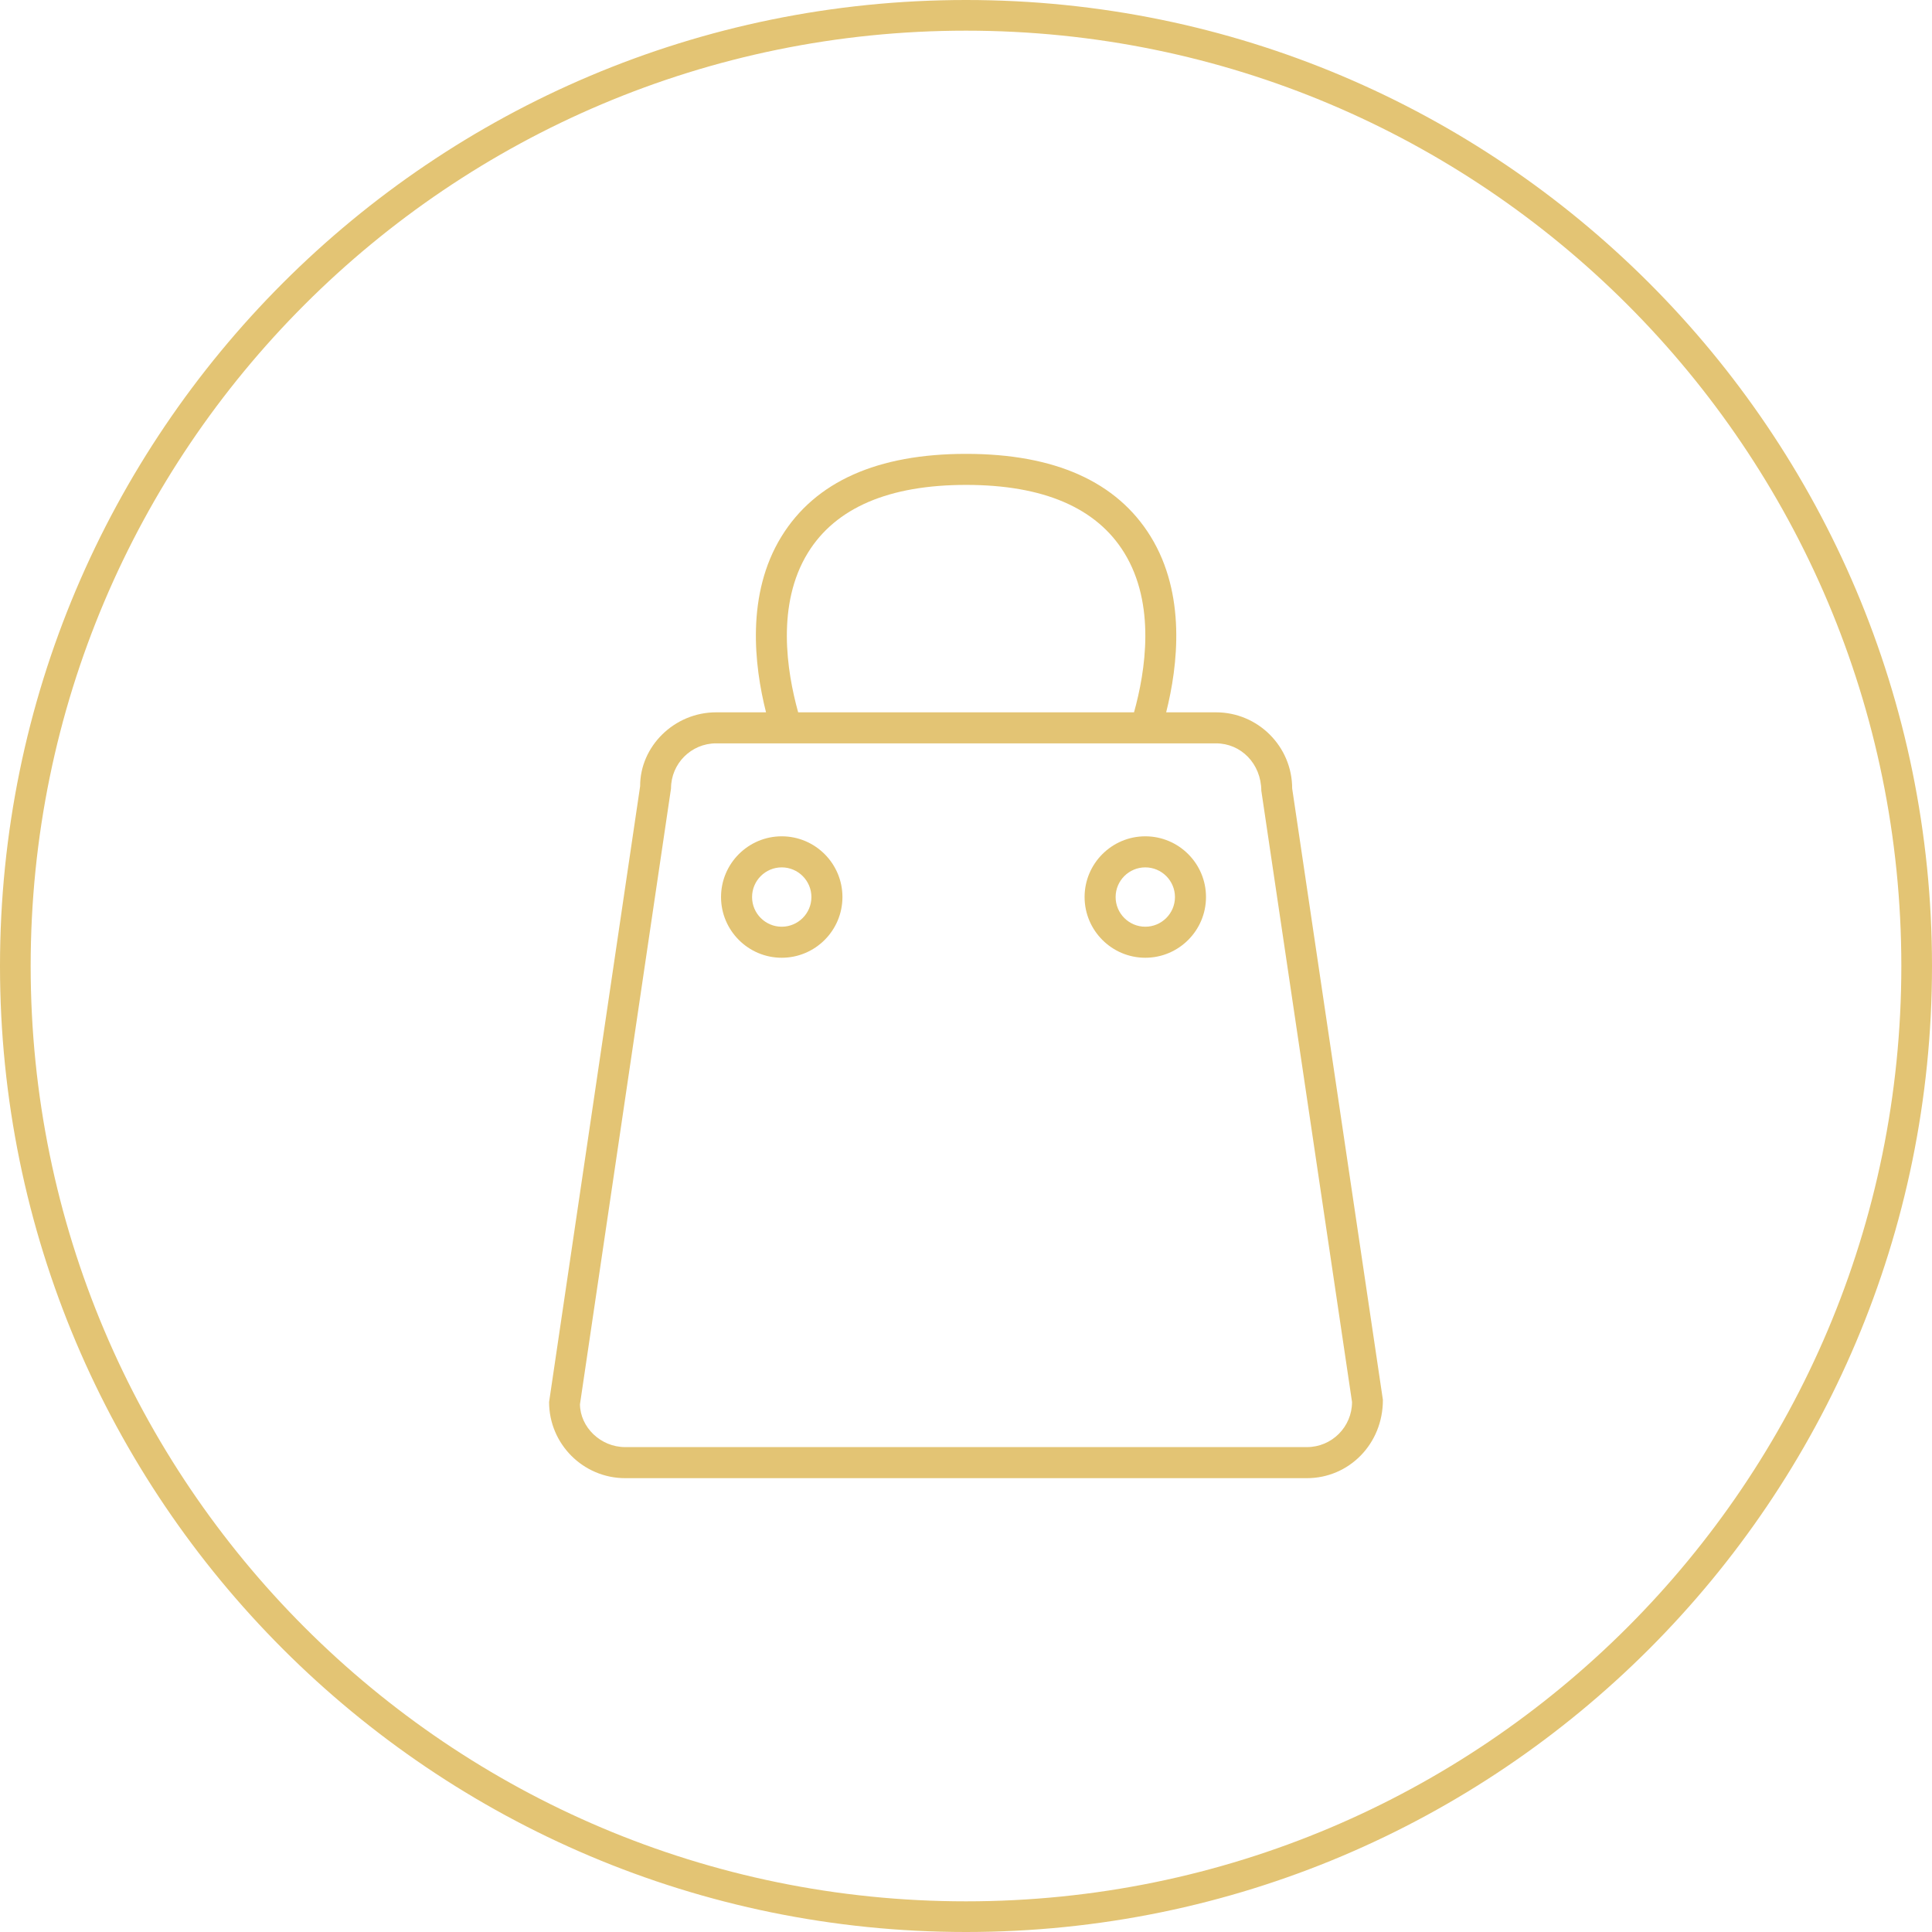 <?xml version="1.0" encoding="utf-8"?>
<!-- Generator: Adobe Illustrator 26.5.0, SVG Export Plug-In . SVG Version: 6.00 Build 0)  -->
<svg version="1.1" id="Capa_1" xmlns="http://www.w3.org/2000/svg" xmlns:xlink="http://www.w3.org/1999/xlink" x="0px" y="0px"
	 width="63px" height="63px" viewBox="0 0 63 63" enable-background="new 0 0 63 63" xml:space="preserve">
<rect fill="none" width="63" height="63"/>
<path fill-rule="evenodd" clip-rule="evenodd" fill="#E3C474" d="M31.5,62C48.345,62,62,48.345,62,31.5S48.345,1,31.5,1
	S1,14.655,1,31.5S14.655,62,31.5,62z M31.5,63C48.897,63,63,48.897,63,31.5S48.897,0,31.5,0S0,14.103,0,31.5S14.103,63,31.5,63z"/>
<g>
	<path fill="#E3C474" d="M42.136,25.71c0-1.368-1.114-2.482-2.483-2.482h-1.626c0.387-1.533,0.652-3.853-0.506-5.734
		c-1.102-1.788-3.126-2.694-6.018-2.694c-2.893,0-4.919,0.906-6.02,2.694c-1.157,1.88-0.891,4.2-0.504,5.734h-1.628
		c-1.368,0-2.482,1.114-2.477,2.408l-2.969,20.082c0,1.369,1.113,2.483,2.481,2.483h22.231c1.368,0,2.482-1.114,2.477-2.556
		L42.136,25.71L42.136,25.71z M26.345,18.025c0.905-1.468,2.64-2.213,5.159-2.213c2.516,0,4.251,0.744,5.156,2.213
		c1.034,1.679,0.694,3.857,0.319,5.203H26.027C25.653,21.881,25.312,19.703,26.345,18.025L26.345,18.025z M42.618,47.188H20.387
		c-0.811,0-1.469-0.659-1.475-1.396l2.969-20.082c0-0.81,0.659-1.47,1.47-1.47h16.302c0.811,0,1.471,0.659,1.477,1.544l2.958,19.934
		C44.088,46.529,43.428,47.188,42.618,47.188L42.618,47.188z"/>
	<path fill="#E3C474" d="M37.347,27.271c-1.092,0-1.98,0.889-1.98,1.98c0,1.091,0.888,1.98,1.98,1.98
		c1.091,0,1.979-0.888,1.979-1.98C39.327,28.16,38.439,27.271,37.347,27.271L37.347,27.271z M37.347,30.219
		c-0.534,0-0.968-0.434-0.968-0.967c0-0.534,0.434-0.968,0.968-0.968c0.533,0,0.967,0.435,0.967,0.968
		C38.314,29.785,37.88,30.219,37.347,30.219L37.347,30.219z"/>
	<path fill="#E3C474" d="M25.491,27.271c-1.091,0-1.979,0.889-1.979,1.98c0,1.091,0.888,1.98,1.979,1.98
		c1.092,0,1.98-0.888,1.98-1.98C27.471,28.16,26.583,27.271,25.491,27.271L25.491,27.271z M25.491,30.219
		c-0.534,0-0.967-0.434-0.967-0.967c0-0.534,0.433-0.968,0.967-0.968s0.968,0.435,0.968,0.968
		C26.459,29.785,26.024,30.219,25.491,30.219L25.491,30.219z"/>
</g>
</svg>
